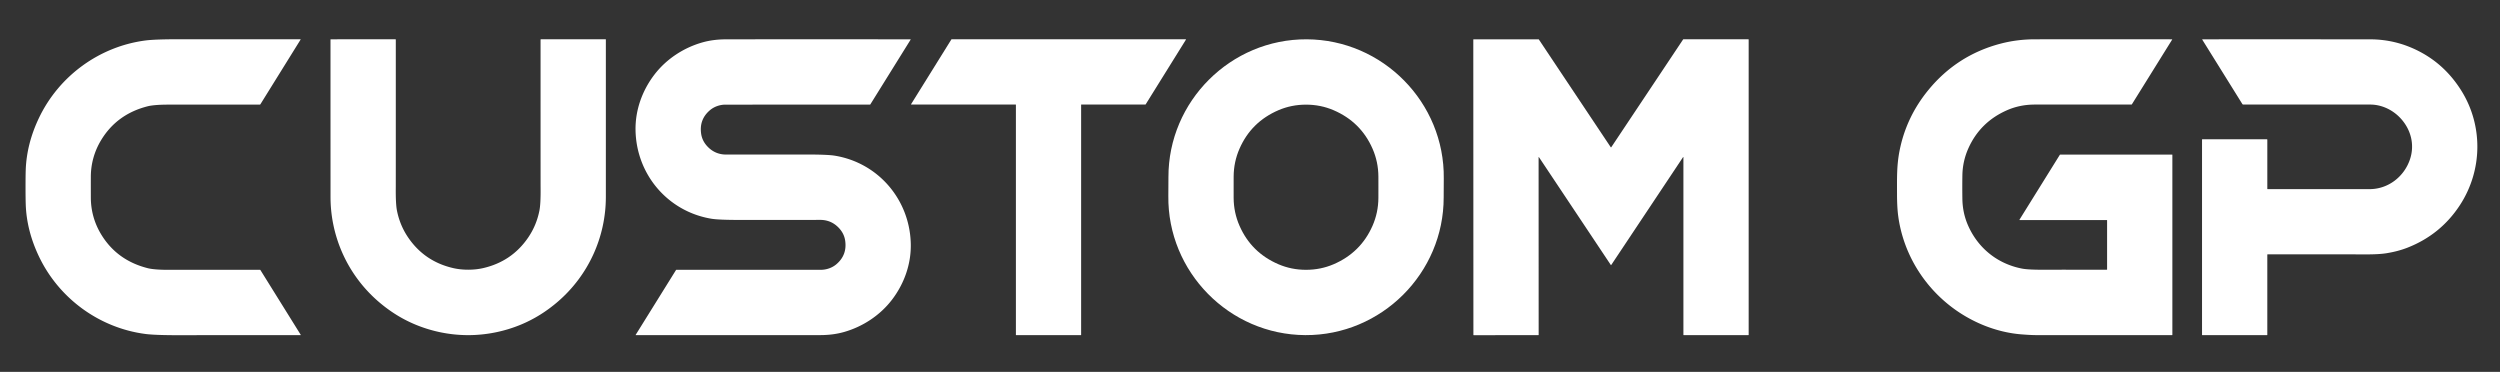 <svg viewBox="0.00 0.00 3133.00 466.00" version="1.1" xmlns="http://www.w3.org/2000/svg">
<rect x="0.00" y="0.00" width="3133.00" height="466.00" fill="#333333" stroke="none"/>
<g fill="#ffffff">
<path d="M 113.81 234.67
  Q 113.82 238.92 113.84 247.75
  C 113.89 263.89 118.14 279.36 126.56 293.37
  Q 146.45 326.43 185.45 336.16
  Q 189.87 337.26 198.12 337.79
  Q 203.73 338.15 210.90 338.14
  Q 255.03 338.10 325.73 338.09
  A 0.75 0.75 0.0 0 1 326.37 338.45
  L 376.84 419.53
  A 0.28 0.28 0.0 0 1 376.60 419.96
  Q 290.47 419.93 226.59 420.07
  Q 194.82 420.14 182.56 418.57
  C 124.88 411.17 74.20 374.36 49.00 321.80
  Q 33.46 289.41 32.27 256.48
  Q 32.01 249.33 32.00 234.70
  Q 32.00 220.07 32.25 212.92
  Q 33.42 179.98 48.94 147.58
  C 74.10 95.00 124.75 58.16 182.42 50.71
  Q 194.68 49.13 226.45 49.18
  Q 290.33 49.27 376.46 49.18
  A 0.28 0.28 0.0 0 1 376.70 49.61
  L 326.29 130.73
  A 0.75 0.75 0.0 0 1 325.65 131.09
  Q 254.95 131.13 210.82 131.12
  Q 203.65 131.12 198.04 131.48
  Q 189.79 132.02 185.37 133.12
  Q 146.38 142.88 126.52 175.95
  C 118.11 189.97 113.87 205.44 113.83 221.58
  Q 113.81 230.42 113.81 234.67
  Z"></path>
<path d="M 586.74 337.99
  Q 596.74 337.99 605.50 335.98
  Q 641.34 327.73 661.82 297.82
  Q 672.27 282.54 675.98 264.04
  Q 677.72 255.35 677.47 234.31
  Q 677.44 231.30 677.43 49.72
  A 0.49 0.49 0.0 0 1 677.92 49.23
  L 758.92 49.23
  A 0.34 0.34 0.0 0 1 759.26 49.57
  Q 759.28 103.99 759.26 246.75
  C 759.25 297.16 737.38 344.96 699.27 377.88
  Q 677.67 396.53 652.56 406.91
  C 631.87 415.45 609.36 419.99 586.74 419.99
  C 564.13 420.00 541.62 415.46 520.93 406.91
  Q 495.81 396.54 474.21 377.89
  C 436.10 344.97 414.22 297.18 414.21 246.77
  Q 414.18 104.01 414.19 49.59
  A 0.34 0.34 0.0 0 1 414.53 49.25
  L 495.53 49.24
  A 0.49 0.49 0.0 0 1 496.02 49.73
  Q 496.03 231.31 496.00 234.32
  Q 495.75 255.36 497.49 264.05
  Q 501.20 282.55 511.65 297.83
  Q 532.14 327.74 567.98 335.98
  Q 576.74 337.99 586.74 337.99
  Z"></path>
<path d="M 969.25 275.63
  Q 947.16 275.63 926.98 275.63
  Q 900.67 275.61 891.75 274.15
  C 836.89 265.17 797.38 218.55 796.46 163.05
  C 796.05 137.99 804.80 113.51 820.11 93.51
  C 835.00 74.06 856.63 59.88 880.02 53.21
  Q 893.52 49.36 909.36 49.30
  Q 932.73 49.20 1141.01 49.26
  A 0.24 0.24 0.0 0 1 1141.22 49.63
  L 1090.67 130.88
  A 0.51 0.50 -73.8 0 1 1090.24 131.12
  Q 975.07 131.12 909.10 131.13
  C 902.15 131.14 894.96 133.62 889.65 138.15
  Q 876.03 149.78 878.70 167.75
  Q 880.01 176.62 886.55 183.55
  Q 896.29 193.89 910.62 193.69
  Q 914.96 193.63 968.61 193.62
  Q 990.70 193.62 1010.88 193.63
  Q 1037.19 193.64 1046.11 195.10
  C 1100.97 204.08 1140.48 250.70 1141.40 306.20
  C 1141.81 331.26 1133.06 355.74 1117.75 375.74
  C 1102.86 395.19 1081.23 409.37 1057.84 416.04
  Q 1044.34 419.89 1028.50 419.95
  Q 1005.13 420.05 796.85 419.99
  A 0.24 0.24 0.0 0 1 796.64 419.62
  L 847.19 338.37
  A 0.51 0.50 -73.8 0 1 847.62 338.13
  Q 962.79 338.13 1028.76 338.12
  C 1035.71 338.11 1042.90 335.63 1048.21 331.10
  Q 1061.83 319.47 1059.16 301.50
  Q 1057.85 292.63 1051.31 285.70
  Q 1041.57 275.36 1027.25 275.56
  Q 1022.90 275.62 969.25 275.63
  Z"></path>
<path d="M 1435.45 131.00
  L 1355.18 131.00
  A 0.31 0.31 0.0 0 0 1354.87 131.31
  L 1354.87 419.69
  A 0.31 0.31 0.0 0 1 1354.56 420.00
  L 1273.44 420.00
  A 0.31 0.31 0.0 0 1 1273.13 419.69
  L 1273.13 131.31
  A 0.31 0.31 0.0 0 0 1272.82 131.00
  L 1142.06 131.00
  A 0.31 0.31 0.0 0 1 1141.79 130.53
  L 1192.28 49.39
  A 0.31 0.31 0.0 0 1 1192.54 49.24
  L 1485.93 49.24
  A 0.31 0.31 0.0 0 1 1486.20 49.71
  L 1435.71 130.85
  A 0.31 0.31 0.0 0 1 1435.45 131.00
  Z"></path>
<path d="M 1637.66 49.26
  C 1732.98 49.73 1810.51 128.53 1809.34 223.73
  Q 1809.34 223.74 1809.28 235.46
  Q 1809.22 247.18 1809.22 247.20
  C 1809.45 342.39 1731.15 420.44 1635.84 419.97
  C 1540.53 419.50 1463.00 340.69 1464.16 245.50
  Q 1464.16 245.49 1464.22 233.76
  Q 1464.28 222.04 1464.28 222.03
  C 1464.05 126.83 1542.35 48.79 1637.66 49.26
  Z
  M 1545.99 234.63
  Q 1545.99 243.68 1546.00 248.01
  Q 1546.09 266.34 1553.35 282.93
  Q 1568.07 316.55 1602.26 331.20
  Q 1618.42 338.13 1636.69 338.13
  Q 1654.97 338.13 1671.13 331.21
  Q 1705.32 316.56 1720.05 282.94
  Q 1727.31 266.36 1727.40 248.02
  Q 1727.42 243.70 1727.42 234.64
  Q 1727.42 225.59 1727.40 221.26
  Q 1727.32 202.93 1720.06 186.34
  Q 1705.34 152.72 1671.15 138.07
  Q 1654.99 131.14 1636.71 131.14
  Q 1618.44 131.14 1602.27 138.06
  Q 1568.08 152.71 1553.36 186.33
  Q 1546.10 202.91 1546.01 221.25
  Q 1545.99 225.57 1545.99 234.63
  Z"></path>
<path d="M 2018.91 184.65
  Q 2019.14 184.65 2019.22 184.53
  Q 2097.65 66.91 2109.18 49.58
  A 0.81 0.80 -73.0 0 1 2109.85 49.22
  L 2191.03 49.22
  A 0.40 0.40 0.0 0 1 2191.43 49.62
  L 2191.43 419.56
  A 0.42 0.41 -90.0 0 1 2191.02 419.98
  L 2110.04 419.98
  A 0.39 0.39 0.0 0 1 2109.65 419.59
  L 2109.65 197.07
  A 0.24 0.24 0.0 0 0 2109.21 196.93
  L 2019.12 332.19
  A 0.14 0.06 5.0 0 1 2019.00 332.23
  Q 2018.97 332.23 2018.93 332.23
  Q 2018.90 332.23 2018.87 332.23
  A 0.14 0.06 -5.1 0 1 2018.75 332.19
  L 1928.61 196.96
  A 0.24 0.24 0.0 0 0 1928.17 197.10
  L 1928.25 419.62
  A 0.39 0.39 0.0 0 1 1927.86 420.01
  L 1846.88 420.04
  A 0.42 0.41 90.0 0 1 1846.47 419.62
  L 1846.34 49.68
  A 0.40 0.40 0.0 0 1 1846.74 49.28
  L 1927.92 49.25
  A 0.81 0.80 73.0 0 1 1928.59 49.61
  Q 1940.13 66.94 2018.60 184.53
  Q 2018.68 184.65 2018.91 184.65
  Z"></path>
<path d="M 2721.91 49.25
  A 0.26 0.26 0.0 0 1 2722.13 49.65
  L 2671.68 130.73
  A 0.59 0.58 15.5 0 1 2671.18 131.01
  Q 2606.41 130.96 2550.01 131.04
  Q 2531.41 131.07 2515.50 138.00
  Q 2481.66 152.74 2466.80 185.80
  Q 2459.56 201.94 2459.26 219.74
  Q 2459.02 234.41 2459.26 249.50
  Q 2459.55 266.87 2466.26 282.28
  C 2478.76 311.00 2503.43 330.75 2534.09 336.62
  Q 2542.70 338.27 2565.48 338.01
  Q 2567.64 337.98 2640.16 338.00
  A 0.45 0.45 0.0 0 0 2640.61 337.55
  L 2640.61 276.14
  A 0.38 0.38 0.0 0 0 2640.23 275.76
  L 2531.12 275.76
  A 0.33 0.33 0.0 0 1 2530.84 275.26
  L 2581.31 194.12
  A 0.81 0.81 0.0 0 1 2581.99 193.75
  L 2722.10 193.75
  A 0.32 0.31 -90.0 0 1 2722.41 194.07
  L 2722.41 419.53
  A 0.46 0.46 0.0 0 1 2721.95 419.99
  Q 2558.48 420.02 2551.25 419.96
  Q 2544.09 419.90 2533.23 419.03
  C 2501.45 416.50 2470.35 403.61 2445.19 384.32
  C 2409.17 356.70 2384.91 315.90 2378.85 270.79
  Q 2377.36 259.69 2377.35 243.04
  C 2377.34 223.83 2376.86 207.72 2380.47 189.21
  Q 2388.76 146.73 2416.74 112.68
  Q 2452.51 69.12 2506.93 54.76
  Q 2527.82 49.25 2550.50 49.25
  Q 2637.06 49.23 2721.91 49.25
  Z"></path>
<path d="M 2760.08 49.26
  Q 2850.00 49.20 2970.24 49.29
  Q 3003.61 49.31 3033.40 65.25
  Q 3064.48 81.86 3084.15 112.97
  C 3112.02 157.02 3111.30 213.25 3082.86 256.92
  Q 3058.59 294.18 3016.86 310.45
  Q 3005.18 315.01 2990.74 317.35
  Q 2981.21 318.89 2963.69 318.81
  Q 2938.19 318.70 2841.79 318.77
  A 0.41 0.40 90.0 0 0 2841.39 319.18
  L 2841.39 419.55
  A 0.45 0.45 0.0 0 1 2840.94 420.00
  L 2759.93 420.00
  A 0.35 0.35 0.0 0 1 2759.58 419.65
  L 2759.58 175.01
  A 0.51 0.51 0.0 0 1 2760.09 174.50
  L 2840.75 174.50
  A 0.65 0.65 0.0 0 1 2841.40 175.15
  L 2841.40 236.55
  A 0.45 0.45 0.0 0 0 2841.85 237.00
  Q 2967.04 236.99 2969.01 237.01
  C 2992.67 237.28 3012.96 221.48 3020.24 199.49
  C 3026.27 181.26 3021.42 162.40 3008.46 148.31
  C 2998.89 137.91 2985.05 131.08 2970.50 131.04
  Q 2946.12 130.96 2811.25 131.01
  A 1.35 1.33 -15.7 0 1 2810.11 130.38
  L 2759.86 49.66
  A 0.26 0.26 0.0 0 1 2760.08 49.26
  Z"></path>
</g>
</svg>
